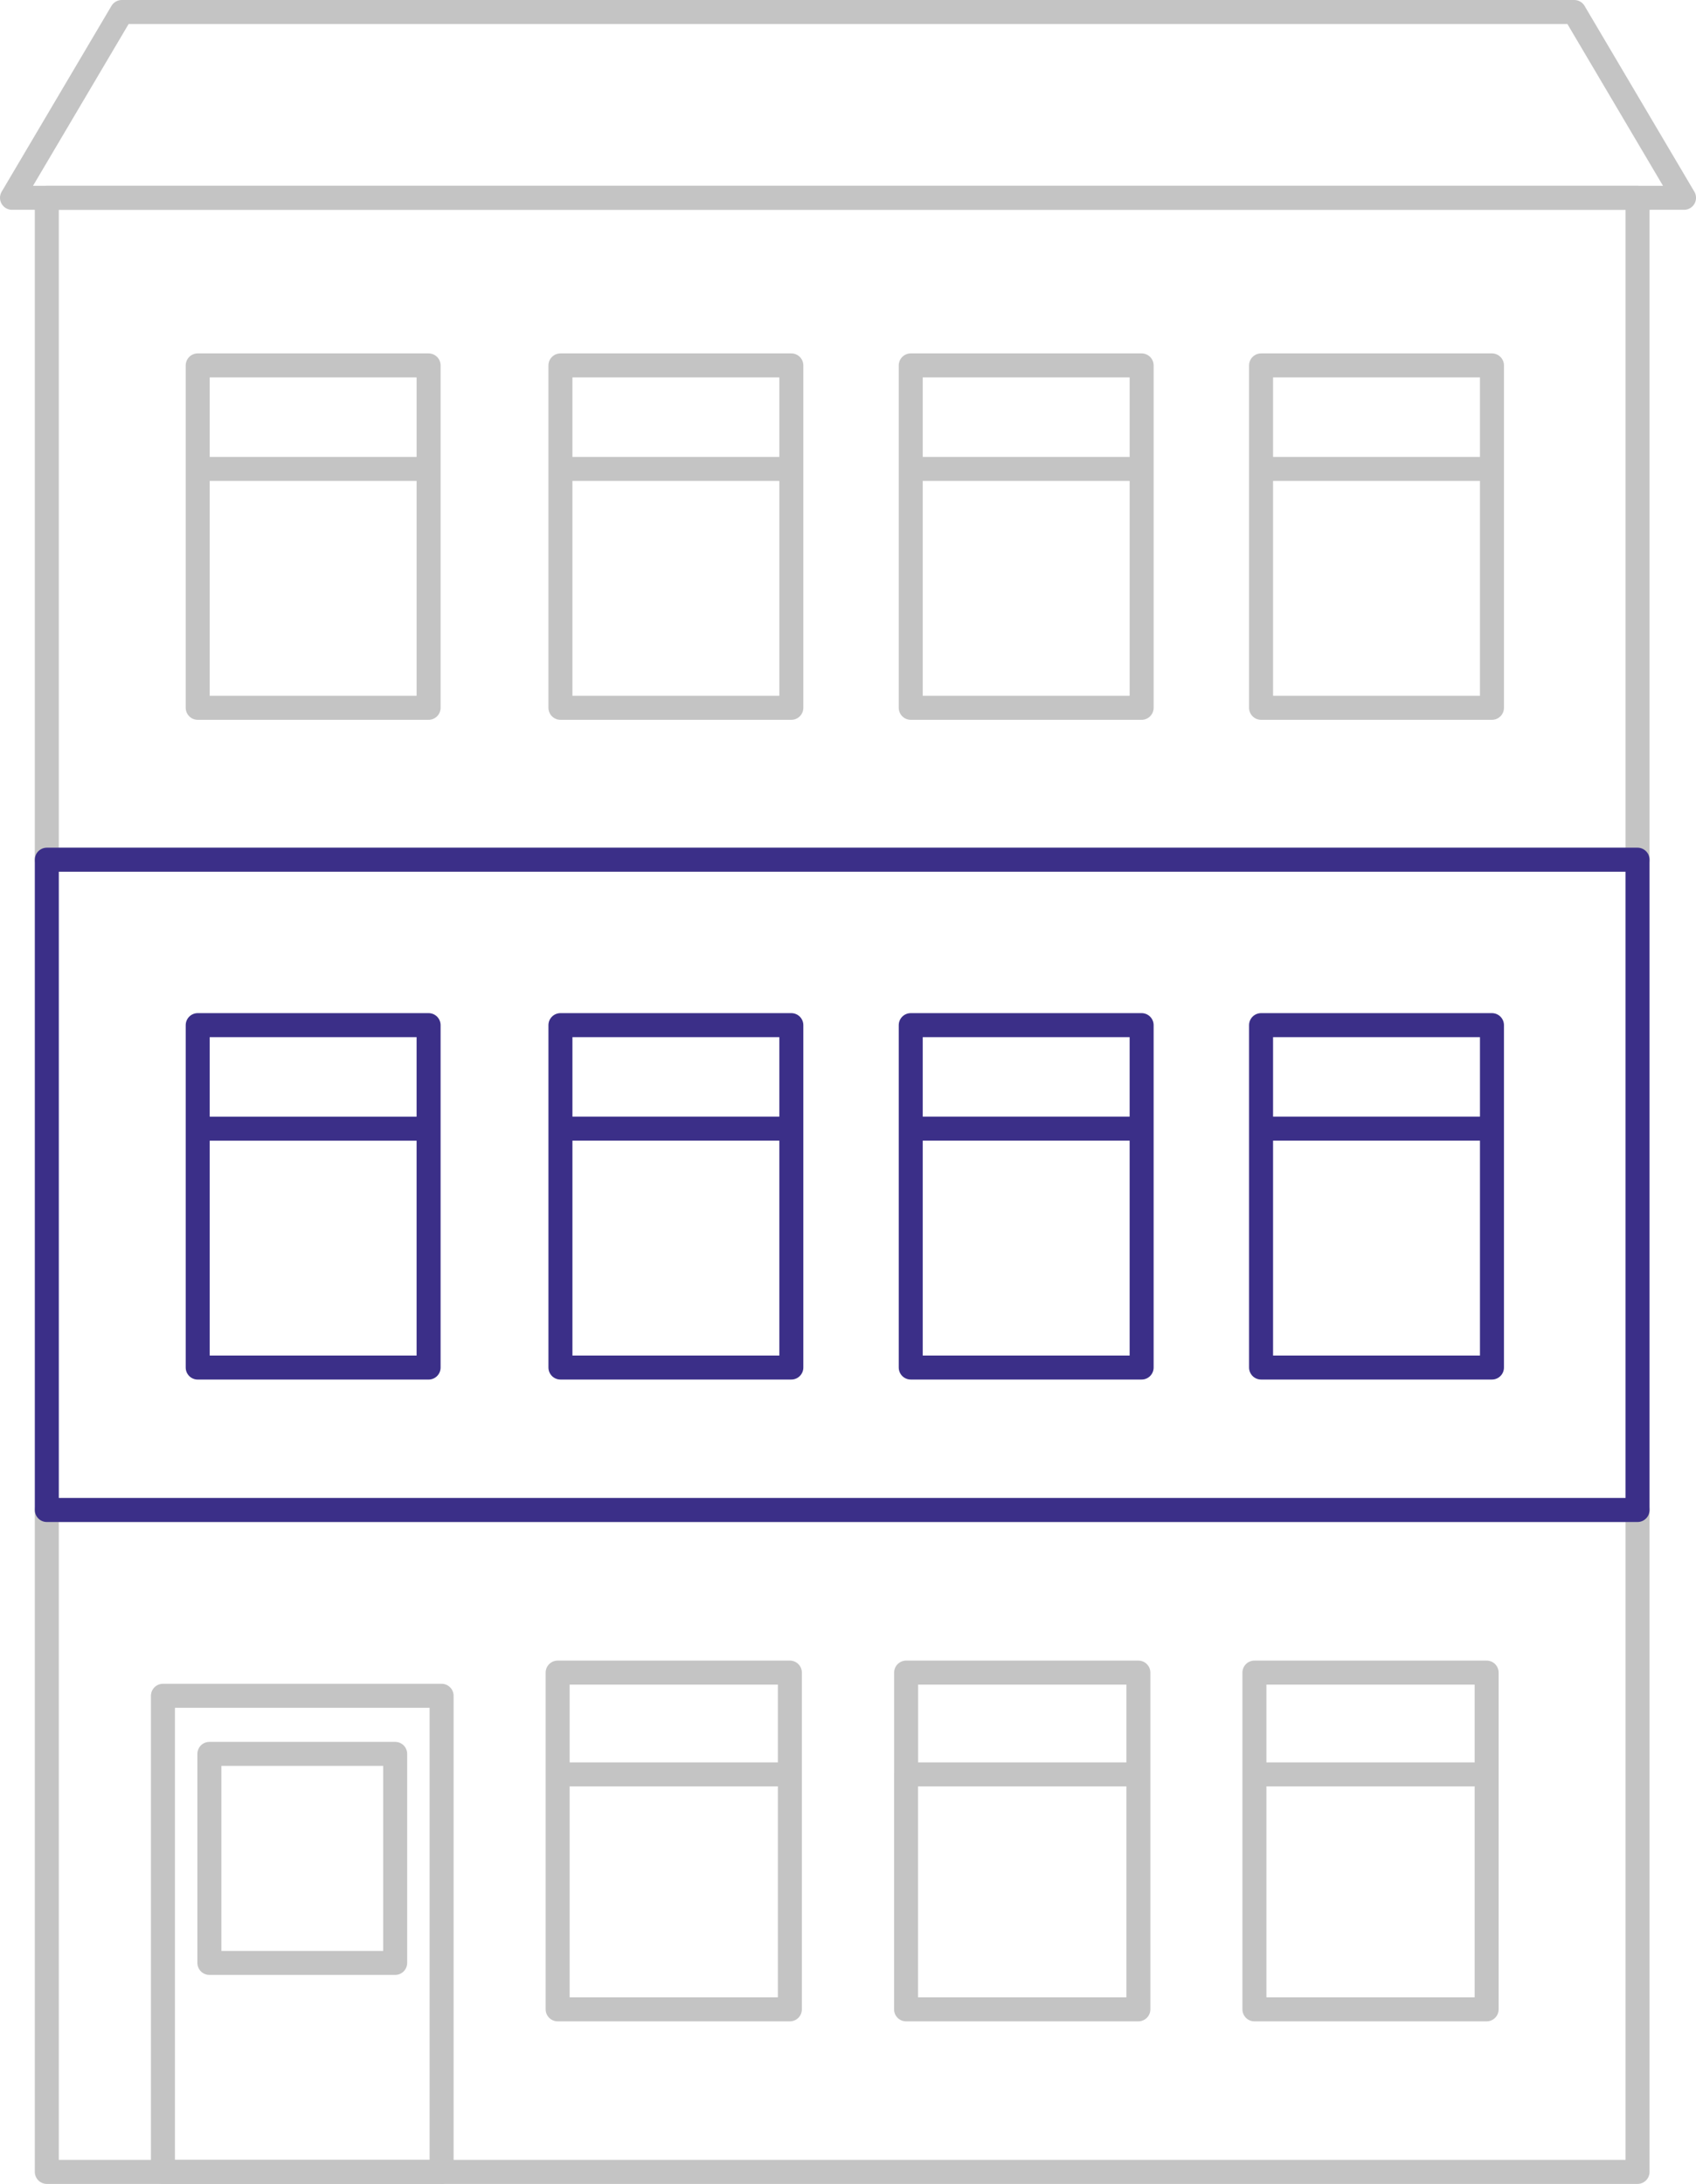 <svg xmlns="http://www.w3.org/2000/svg" width="70.677" height="91" viewBox="0 0 70.677 91">
  <g id="flat" transform="translate(-0.661 -0.5)">
    <rect id="Rectangle_84" data-name="Rectangle 84" width="66.29" height="27.581" transform="translate(2.612 63.419)" fill="none" stroke="#c4c4c4" stroke-linecap="round" stroke-linejoin="round" stroke-width="1"/>
    <path id="Path_489" data-name="Path 489" d="M5.736,1H66.264l4.575,7.742H1.161Z" fill="none" stroke="#c4c4c4" stroke-linecap="round" stroke-linejoin="round" stroke-width="1"/>
    <rect id="Rectangle_85" data-name="Rectangle 85" width="11.613" height="19.839" transform="translate(7.451 71.161)" fill="none" stroke="#c4c4c4" stroke-linecap="round" stroke-linejoin="round" stroke-width="1"/>
    <rect id="Rectangle_86" data-name="Rectangle 86" width="7.742" height="8.71" transform="translate(9.387 73.581)" fill="none" stroke="#c4c4c4" stroke-linecap="round" stroke-linejoin="round" stroke-width="1"/>
    <path id="Path_490" data-name="Path 490" d="M23.9,74.436v9.79h9.677v-9.79m-9.677,0V70.194h9.677v4.242m-9.677,0h9.677" fill="none" stroke="#c4c4c4" stroke-linecap="round" stroke-linejoin="round" stroke-width="1"/>
    <path id="Path_491" data-name="Path 491" d="M38.419,74.436v9.79H48.1v-9.79m-9.678,0V70.194H48.1v4.242m-9.678,0H48.1" fill="none" stroke="#c4c4c4" stroke-linecap="round" stroke-linejoin="round" stroke-width="1"/>
    <path id="Path_492" data-name="Path 492" d="M52.936,74.436v9.79h9.677v-9.79m-9.677,0V70.194h9.677v4.242m-9.677,0h9.677" fill="none" stroke="#c4c4c4" stroke-linecap="round" stroke-linejoin="round" stroke-width="1"/>
    <rect id="Rectangle_87" data-name="Rectangle 87" width="66.29" height="27.581" transform="translate(2.612 8.742)" fill="none" stroke="#c4c4c4" stroke-linecap="round" stroke-linejoin="round" stroke-width="1"/>
    <path id="Path_493" data-name="Path 493" d="M24.016,20.039v9.954h9.622V20.039m-9.622,0V15.726h9.622v4.313m-9.622,0h9.622" fill="none" stroke="#c4c4c4" stroke-linecap="round" stroke-linejoin="round" stroke-width="1"/>
    <path id="Path_494" data-name="Path 494" d="M8.9,20.039v9.954h9.622V20.039m-9.622,0V15.726h9.622v4.313m-9.622,0h9.622" fill="none" stroke="#c4c4c4" stroke-linecap="round" stroke-linejoin="round" stroke-width="1"/>
    <path id="Path_495" data-name="Path 495" d="M38.614,20.039v9.954h9.622V20.039m-9.622,0V15.726h9.622v4.313m-9.622,0h9.622" fill="none" stroke="#c4c4c4" stroke-linecap="round" stroke-linejoin="round" stroke-width="1"/>
    <path id="Path_496" data-name="Path 496" d="M53.213,20.039v9.954h9.622V20.039m-9.622,0V15.726h9.622v4.313m-9.622,0h9.622" fill="none" stroke="#c4c4c4" stroke-linecap="round" stroke-linejoin="round" stroke-width="1"/>
    <rect id="Rectangle_88" data-name="Rectangle 88" width="66.29" height="27.097" transform="translate(2.612 36.322)" fill="none" stroke="#3b2f88" stroke-linecap="round" stroke-linejoin="round" stroke-width="1"/>
    <path id="Path_497" data-name="Path 497" d="M24.016,47.529v9.954h9.622V47.529m-9.622,0V43.216h9.622v4.313m-9.622,0h9.622" fill="none" stroke="#3b2f88" stroke-linecap="round" stroke-linejoin="round" stroke-width="1"/>
    <path id="Path_498" data-name="Path 498" d="M8.9,47.53v9.954h9.622V47.53m-9.622,0V43.216h9.622V47.53m-9.622,0h9.622" fill="none" stroke="#3b2f88" stroke-linecap="round" stroke-linejoin="round" stroke-width="1"/>
    <path id="Path_499" data-name="Path 499" d="M38.614,47.529v9.954h9.622V47.529m-9.622,0V43.216h9.622v4.313m-9.622,0h9.622" fill="none" stroke="#3b2f88" stroke-linecap="round" stroke-linejoin="round" stroke-width="1"/>
    <path id="Path_500" data-name="Path 500" d="M53.213,47.529v9.954h9.622V47.529m-9.622,0V43.216h9.622v4.313m-9.622,0h9.622" fill="none" stroke="#3b2f88" stroke-linecap="round" stroke-linejoin="round" stroke-width="1"/>
  </g>
</svg>
